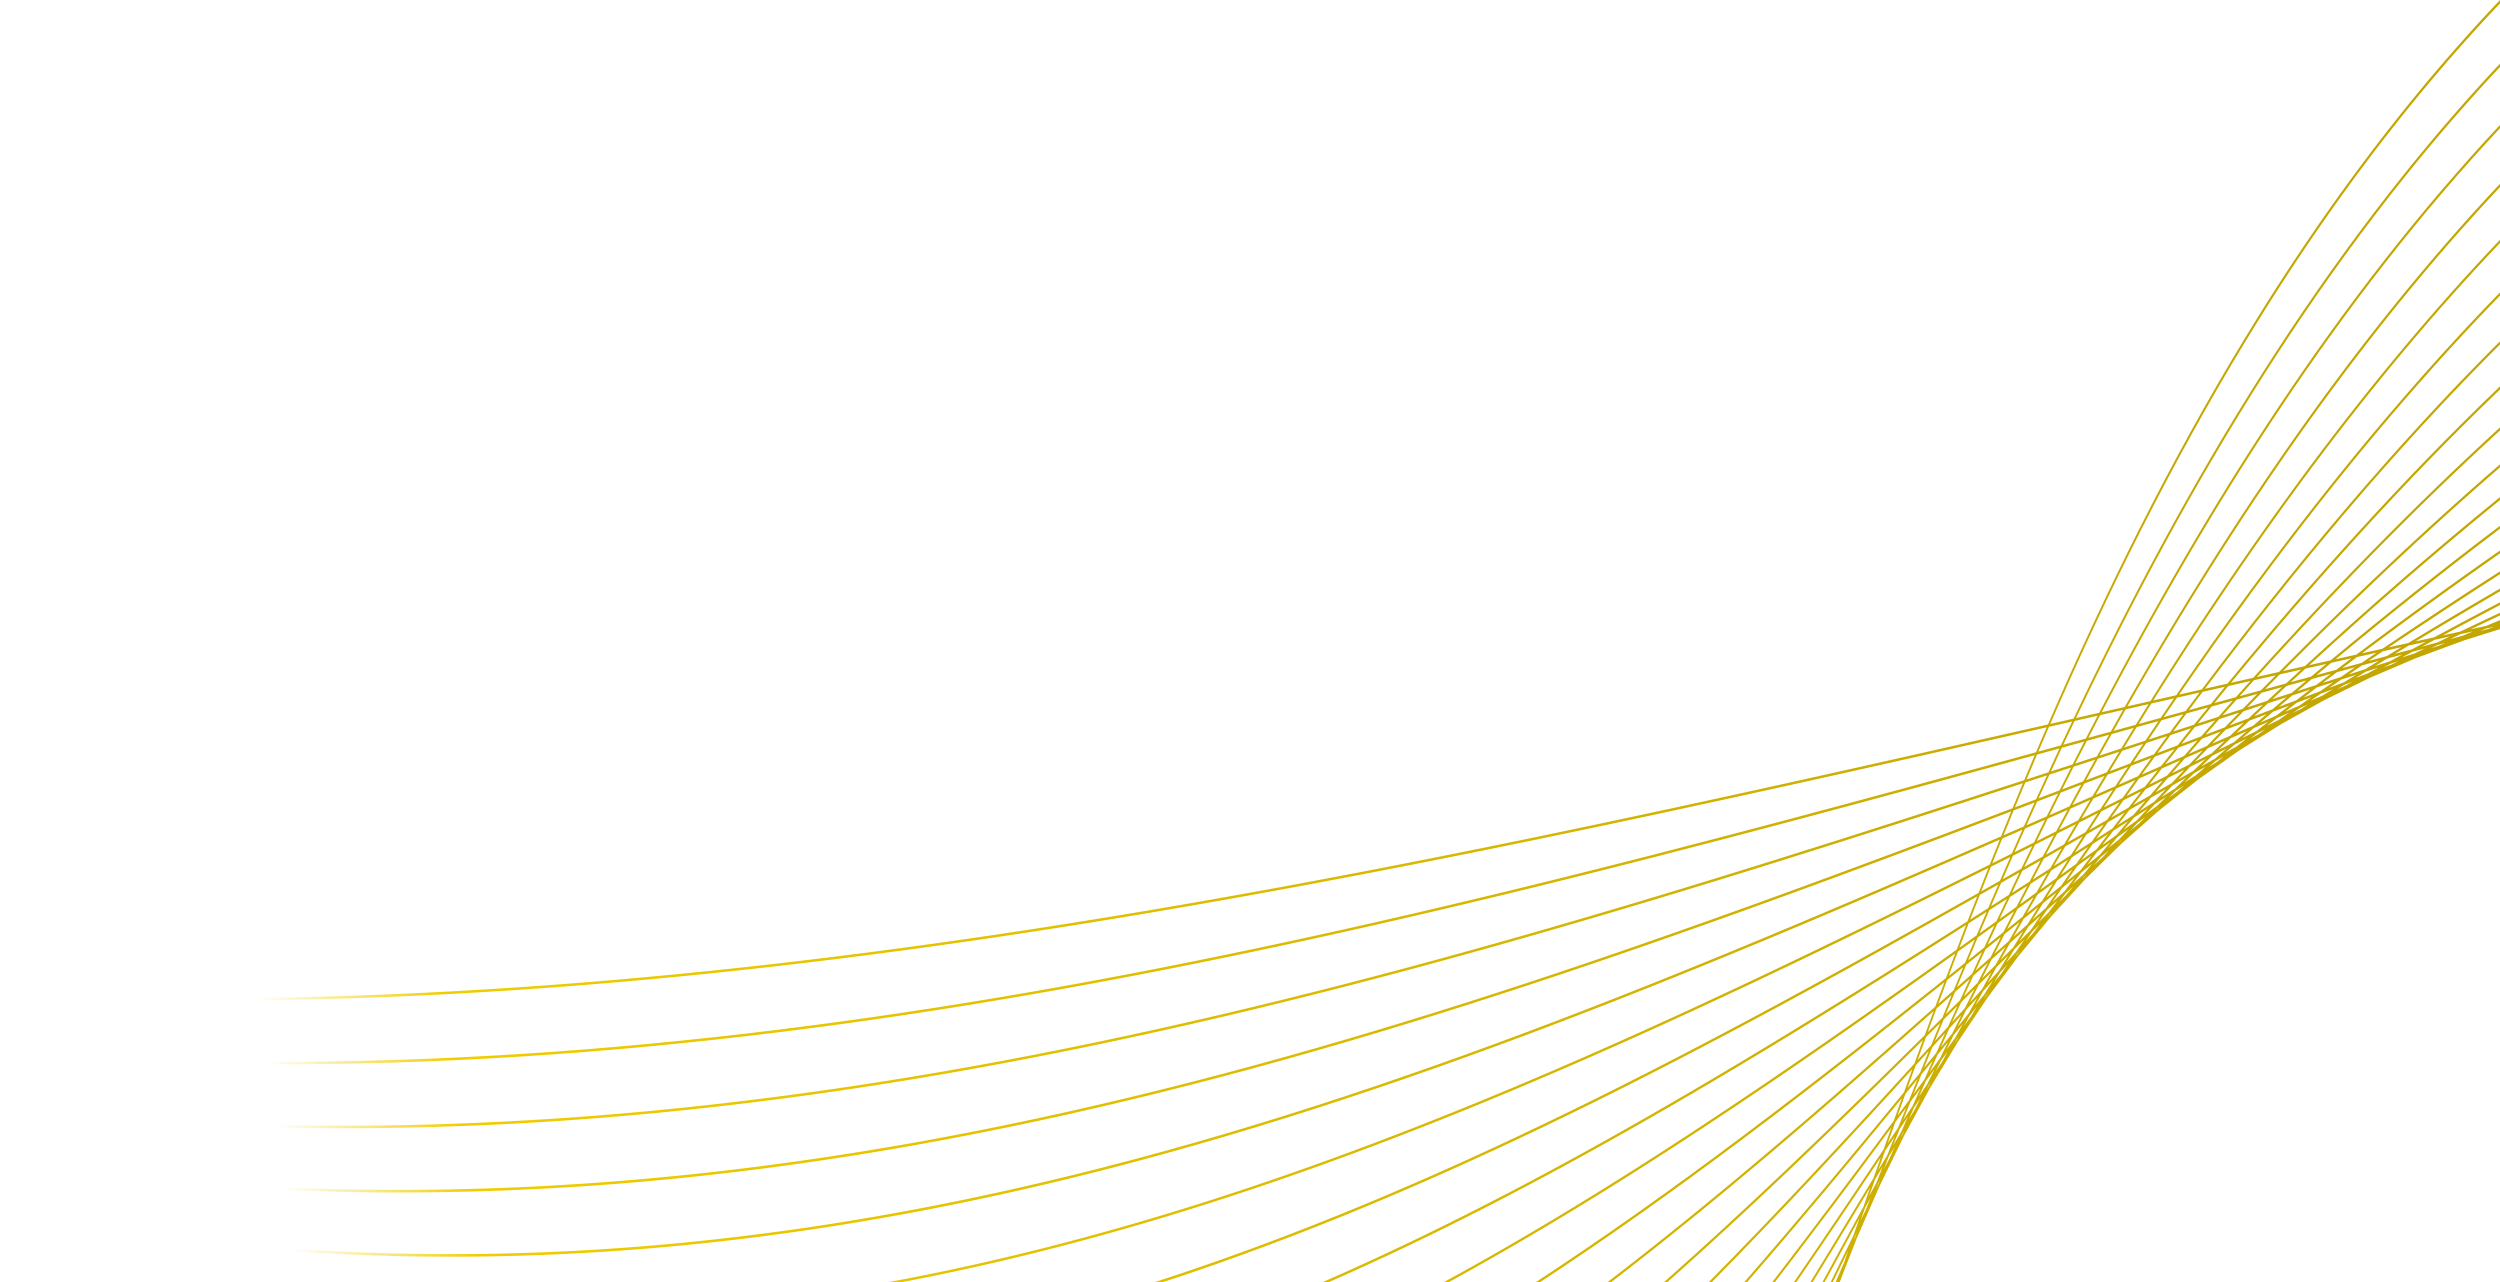 <svg width="5000" height="2565" viewBox="0 0 5000 2565" fill="none" xmlns="http://www.w3.org/2000/svg">
<mask id="mask0_237_28" style="mask-type:luminance" maskUnits="userSpaceOnUse" x="0" y="0" width="5000" height="2565">
<path d="M4973.01 1256.85L4960.15 1262.23L4976.13 1257.99L4988.52 1253.48L4973.01 1256.85ZM4875.35 1290.04C4870.85 1292.18 4866.34 1294.32 4861.84 1296.48C4867.36 1294.73 4872.87 1292.97 4878.38 1291.23L4891.27 1285.77L4875.35 1290.04ZM4921.02 1268.24L4900.27 1278.14C4908.53 1275.94 4916.79 1273.76 4925.05 1271.56C4932.07 1268.61 4939.12 1265.67 4946.16 1262.73L4921.02 1268.24ZM4780.73 1327.57L4767.2 1334.96L4783.23 1329C4787.79 1326.78 4792.36 1324.58 4796.94 1322.38L4780.73 1327.57ZM4824.81 1303.59C4817.85 1307.35 4810.89 1311.11 4803.95 1314.88C4812.26 1312.24 4820.58 1309.6 4828.9 1306.95C4835.83 1303.61 4842.75 1300.25 4849.69 1296.91L4824.81 1303.59ZM4869.23 1279.6L4844.08 1293.19C4854.2 1290.48 4864.32 1287.75 4874.46 1285.04C4882.96 1280.97 4891.49 1276.92 4900.01 1272.85C4889.75 1275.11 4879.49 1277.34 4869.23 1279.6ZM4646.34 1395.88L4646.03 1396.08L4647.04 1395.58L4646.34 1395.88ZM4688.85 1369.56C4684.16 1372.44 4679.48 1375.32 4674.81 1378.21L4691.58 1370.98L4705.29 1363.42L4688.85 1369.56ZM4731.56 1343.32L4710.95 1355.99L4735.32 1346.88C4742.33 1343.03 4749.37 1339.2 4756.39 1335.37L4731.56 1343.32ZM4774.41 1317.16C4766.09 1322.2 4757.77 1327.25 4749.48 1332.32L4779.72 1322.63C4788.05 1318.08 4796.36 1313.52 4804.7 1308.99C4794.59 1311.7 4784.5 1314.44 4774.41 1317.16ZM4817.35 1291.1L4789.95 1307.72C4801.26 1304.67 4812.57 1301.64 4823.87 1298.61C4833.24 1293.53 4842.62 1288.48 4852.01 1283.42C4840.45 1285.97 4828.9 1288.54 4817.35 1291.1ZM4558.85 1444.59L4557.65 1445.43L4560.46 1443.84L4560.89 1443.58L4558.85 1444.59ZM4599.99 1415.99L4586.05 1425.68L4602.33 1417.62C4607.02 1414.69 4611.75 1411.78 4616.46 1408.85L4599.99 1415.99ZM4641.18 1387.5C4634.3 1392.23 4627.42 1396.95 4620.57 1401.69C4628.78 1398.13 4636.99 1394.56 4645.2 1391C4652.04 1386.76 4658.85 1382.52 4665.69 1378.28L4641.18 1387.5ZM4682.52 1359.1L4658.27 1375.76C4668.09 1372.07 4677.9 1368.37 4687.73 1364.67C4696 1359.57 4704.29 1354.5 4712.57 1349.41L4682.52 1359.1ZM4724.08 1330.76C4715.04 1336.89 4705.98 1343.01 4696.97 1349.16C4708.14 1345.57 4719.32 1341.99 4730.49 1338.4C4739.61 1332.81 4748.71 1327.21 4757.85 1321.63L4724.08 1330.76ZM4765.61 1302.57C4756.03 1309.06 4746.47 1315.57 4736.89 1322.07L4773.4 1312.2C4783.21 1306.22 4793.06 1300.26 4802.9 1294.3C4790.47 1297.05 4778.04 1299.8 4765.61 1302.57ZM4474.62 1497.57L4472.66 1499.12L4475.24 1497.49L4477.11 1496.17L4474.62 1497.57ZM4514.15 1466.8C4509.42 1470.45 4504.7 1474.1 4499.99 1477.76L4516.72 1468.38L4530.79 1458.5C4525.24 1461.26 4519.7 1464.03 4514.15 1466.8ZM4553.74 1436.11L4533.78 1451.58C4541.7 1447.64 4549.64 1443.72 4557.56 1439.79C4564.43 1435 4571.32 1430.23 4578.19 1425.45C4570.03 1429 4561.89 1432.55 4553.74 1436.11ZM4593.69 1405.4C4585.7 1411.52 4577.69 1417.62 4569.74 1423.75C4579.41 1419.55 4589.1 1415.35 4598.77 1411.14C4606.82 1405.56 4614.84 1399.96 4622.9 1394.39L4593.69 1405.4ZM4633.49 1374.91C4624.76 1381.57 4616.08 1388.26 4607.36 1394.93C4618.23 1390.82 4629.11 1386.74 4639.99 1382.64C4648.96 1376.46 4657.95 1370.29 4666.93 1364.12L4633.49 1374.91ZM4673.77 1344.42C4664.36 1351.52 4654.94 1358.62 4645.57 1365.74L4681.37 1354.2C4690.96 1347.63 4700.57 1341.07 4710.19 1334.52C4698.05 1337.81 4685.92 1341.12 4673.77 1344.42ZM4713.95 1314.1C4704.13 1321.47 4694.37 1328.86 4684.58 1336.24L4723.01 1325.82C4733.05 1318.99 4743.11 1312.17 4753.16 1305.35L4713.95 1314.1ZM4393.44 1554.96L4390.81 1557.24L4394.7 1554.47L4396.77 1552.84L4393.44 1554.96ZM4431.26 1522.03C4426.59 1526.09 4421.95 1530.15 4417.29 1534.2L4433.68 1523.78C4438.43 1520.06 4443.19 1516.35 4447.94 1512.62L4431.26 1522.03ZM4469.51 1489.02C4462.87 1494.75 4456.21 1500.46 4449.58 1506.18L4473.16 1492.89C4479.83 1487.68 4486.45 1482.46 4493.13 1477.26L4469.51 1489.02ZM4507.55 1456.25C4499.83 1462.87 4492.18 1469.51 4484.48 1476.13L4512.77 1462.04C4520.68 1455.89 4528.63 1449.75 4536.56 1443.6L4507.55 1456.25ZM4546.17 1423.38C4537.6 1430.66 4529.04 1437.93 4520.51 1445.22L4552.43 1431.3C4561.17 1424.55 4569.93 1417.81 4578.7 1411.07L4546.17 1423.38ZM4584.67 1390.72C4575.55 1398.41 4566.48 1406.11 4557.41 1413.82L4592.41 1400.57L4620.39 1379.13C4608.48 1382.98 4596.58 1386.86 4584.67 1390.72ZM4623.53 1358.09C4613.97 1366.1 4604.42 1374.11 4594.89 1382.13L4632.27 1370.03C4642.08 1362.56 4651.94 1355.12 4661.8 1347.68L4623.53 1358.09ZM4662.46 1325.62C4652.53 1333.85 4642.63 1342.09 4632.75 1350.34C4646.04 1346.72 4659.33 1343.11 4672.62 1339.5C4682.73 1331.85 4692.82 1324.19 4702.97 1316.55L4662.46 1325.62ZM4315.02 1616.96L4311.73 1620.16L4315.92 1616.83L4319.11 1614.03L4315.02 1616.96ZM4351.63 1581.59L4337.69 1595.05C4343.04 1591.23 4348.42 1587.42 4353.77 1583.61C4358.48 1579.48 4363.14 1575.35 4367.87 1571.23L4351.63 1581.59ZM4388.01 1546.51C4381.57 1552.68 4375.18 1558.87 4368.76 1565.04L4391.8 1550.39L4411.63 1533.14L4388.01 1546.51ZM4424.82 1511.34C4417.28 1518.55 4409.73 1525.75 4402.21 1532.96L4429.69 1517.41C4437.45 1510.68 4445.23 1503.96 4453.02 1497.24L4424.82 1511.34ZM4461.62 1476.34C4453.32 1484.19 4445.04 1492.05 4436.78 1499.92L4468.02 1484.32L4493.47 1462.4L4461.62 1476.34ZM4498.69 1441.38C4489.88 1449.69 4481.07 1457.99 4472.27 1466.3L4506.14 1451.49C4515.24 1443.7 4524.41 1435.93 4533.56 1428.16L4498.69 1441.38ZM4535.94 1406.52C4526.65 1415.17 4517.36 1423.81 4508.12 1432.48C4520.34 1427.84 4532.57 1423.22 4544.79 1418.59C4554.25 1410.54 4563.67 1402.48 4573.16 1394.45L4535.94 1406.52ZM4573.24 1371.83C4563.69 1380.69 4554.17 1389.56 4544.65 1398.43L4583.36 1385.87C4593.22 1377.55 4603.14 1369.25 4613.05 1360.94L4573.24 1371.83ZM4610.95 1337.19C4601.02 1346.26 4591.08 1355.31 4581.22 1364.42L4622.28 1353.19C4632.39 1344.73 4642.48 1336.27 4652.62 1327.83L4610.95 1337.19ZM4240.19 1683.02L4236.76 1686.72L4241.06 1682.92L4244.32 1679.73L4240.19 1683.02ZM4274.92 1645.64C4270.27 1650.6 4265.63 1655.58 4261 1660.55L4277.35 1647.5L4291.23 1633.97L4274.92 1645.64ZM4309.91 1608.21L4291.07 1628.36L4313.29 1612.47C4319.79 1606.17 4326.31 1599.87 4332.84 1593.58L4309.91 1608.21ZM4345.04 1570.86C4337.65 1578.67 4330.26 1586.48 4322.92 1594.29L4349.97 1577.03C4357.46 1569.8 4364.94 1562.56 4372.44 1555.34L4345.04 1570.86ZM4380.23 1533.65L4356.27 1558.98L4386.41 1541.91C4394.69 1533.96 4403.02 1526.03 4411.33 1518.09C4400.97 1523.28 4390.58 1528.46 4380.23 1533.65ZM4415.75 1496.44C4407.15 1505.4 4398.54 1514.34 4389.99 1523.32L4423.29 1506.67C4432.03 1498.33 4440.75 1489.98 4449.52 1481.65L4415.75 1496.44ZM4451.22 1459.42C4442.33 1468.66 4433.5 1477.92 4424.63 1487.17L4460.17 1471.61C4469.36 1462.9 4478.59 1454.2 4487.83 1445.51L4451.22 1459.42ZM4487.21 1422.38C4477.9 1431.91 4468.6 1441.45 4459.36 1451.01L4497.27 1436.61C4506.78 1427.66 4516.31 1418.72 4525.87 1409.79L4487.21 1422.38ZM4523.1 1385.55C4513.6 1395.24 4504.17 1404.96 4494.71 1414.67L4534.57 1401.69C4544.35 1392.58 4554.15 1383.48 4563.96 1374.37L4523.1 1385.55ZM4559.46 1348.79C4549.69 1358.63 4539.92 1368.49 4530.2 1378.37L4571.93 1366.95C4581.97 1357.67 4592.06 1348.41 4602.16 1339.16L4559.46 1348.79ZM4168.35 1753.55L4164.27 1758.43L4169.09 1753.66L4173.01 1749.4L4168.35 1753.55ZM4201.4 1714.03L4188 1730.05L4203.4 1716.37C4208.08 1711.29 4212.8 1706.22 4217.5 1701.14L4201.4 1714.03ZM4234.82 1674.38C4228.68 1681.63 4222.54 1688.88 4216.43 1696.14C4223.7 1690.32 4231.01 1684.5 4238.3 1678.68C4244.56 1671.92 4250.78 1665.17 4257.05 1658.42L4234.82 1674.38ZM4268.15 1634.93C4261.11 1643.22 4254.12 1651.52 4247.11 1659.82L4273.09 1641.21C4280.42 1633.36 4287.77 1625.51 4295.12 1617.66L4268.15 1634.93ZM4301.98 1595.33C4294.2 1604.41 4286.42 1613.48 4278.7 1622.56L4308.15 1603.71C4316.12 1595.22 4324.08 1586.72 4332.07 1578.23L4301.98 1595.33ZM4335.67 1555.99C4327.47 1565.52 4319.33 1575.06 4311.15 1584.6L4343.34 1566.31C4351.81 1557.32 4360.31 1548.35 4368.81 1539.37L4335.67 1555.99ZM4369.82 1516.61C4361.21 1526.52 4352.6 1536.43 4344.03 1546.35C4355.55 1540.58 4367.06 1534.8 4378.59 1529.02C4387.47 1519.68 4396.38 1510.35 4405.3 1501.02L4369.82 1516.61ZM4403.99 1477.39C4395.09 1487.55 4386.22 1497.73 4377.36 1507.91L4414.19 1491.74C4423.35 1482.17 4432.52 1472.6 4441.69 1463.04L4403.99 1477.39ZM4438.48 1438.24C4429.32 1448.62 4420.17 1458.99 4411.04 1469.39L4449.71 1454.68C4459.17 1444.86 4468.72 1435.08 4478.25 1425.3L4438.48 1438.24ZM4473.12 1399.27C4463.72 1409.79 4454.33 1420.31 4444.99 1430.85L4485.75 1417.58C4495.39 1407.68 4504.98 1397.76 4514.65 1387.87L4473.12 1399.27ZM4507.95 1360.42C4498.4 1371.04 4488.87 1381.68 4479.35 1392.32L4521.71 1380.69C4531.58 1370.63 4541.54 1360.61 4551.49 1350.59L4507.95 1360.42ZM4099.44 1828.7C4098.04 1830.56 4096.66 1832.42 4095.26 1834.28L4100.04 1829.05L4104.42 1823.76L4099.44 1828.7ZM4131.19 1786.69C4126.82 1792.47 4122.44 1798.24 4118.08 1804.02L4133.13 1789.16C4137.61 1783.76 4142.05 1778.38 4146.53 1773L4131.19 1786.69ZM4162.78 1744.97C4156.88 1752.7 4151.05 1760.44 4145.18 1768.18L4166.34 1749.3C4172.41 1742.04 4178.49 1734.77 4184.57 1727.51L4162.78 1744.97ZM4194.75 1703.12C4187.93 1712.03 4181.11 1720.94 4174.32 1729.86L4199.44 1709.74C4206.48 1701.34 4213.55 1692.95 4220.63 1684.55L4194.75 1703.12ZM4226.74 1661.42C4219.29 1671.09 4211.86 1680.76 4204.44 1690.44L4232.92 1670L4255.98 1642.71L4226.74 1661.42ZM4258.96 1619.78C4251.09 1629.95 4243.21 1640.12 4235.36 1650.3L4266.32 1630.48C4274.51 1620.83 4282.77 1611.2 4291.02 1601.56L4258.96 1619.78ZM4291.39 1578.21C4283.11 1588.77 4274.83 1599.34 4266.59 1609.92L4300.21 1590.82C4308.71 1580.88 4317.19 1570.92 4325.72 1560.99L4291.39 1578.21ZM4323.93 1536.76C4315.42 1547.58 4306.93 1558.4 4298.45 1569.22L4333.98 1551.4C4342.82 1541.13 4351.74 1530.89 4360.65 1520.63L4323.93 1536.76ZM4356.84 1495.35C4347.99 1506.42 4339.14 1517.47 4330.38 1528.54L4368.18 1511.94C4377.24 1501.52 4386.26 1491.09 4395.35 1480.68L4356.84 1495.35ZM4389.73 1454.15C4380.77 1465.33 4371.87 1476.53 4362.95 1487.71L4402.4 1472.68C4411.7 1462.06 4421.07 1451.47 4430.42 1440.87L4389.73 1454.15ZM4423.15 1413C4413.92 1424.32 4404.65 1435.65 4395.49 1447.01L4436.94 1433.48C4446.41 1422.77 4455.88 1412.07 4465.41 1401.39L4423.15 1413ZM4456.5 1372.07C4447.17 1383.44 4437.93 1394.85 4428.64 1406.24L4471.64 1394.44C4481.29 1383.63 4490.97 1372.84 4500.66 1362.06L4456.5 1372.07ZM4034.15 1907.77L4030.01 1913.88L4034.55 1908.38L4038.84 1902.62L4034.15 1907.77ZM4064.06 1863.75C4059.74 1870.07 4055.4 1876.39 4051.11 1882.7L4066.03 1866.31L4079.17 1848.78L4064.06 1863.75ZM4094.07 1819.8L4077.16 1844.56L4097.22 1824.69C4103.15 1816.82 4109.12 1808.93 4115.08 1801.05L4094.07 1819.8ZM4124.35 1775.78C4117.76 1785.3 4111.17 1794.81 4104.64 1804.33C4112.76 1797.08 4120.93 1789.8 4129.08 1782.54C4135.83 1773.61 4142.57 1764.67 4149.33 1755.74L4124.35 1775.78ZM4154.63 1731.94C4147.56 1742.17 4140.5 1752.39 4133.43 1762.63L4160.71 1740.77C4168.13 1731.01 4175.6 1721.26 4183.06 1711.51L4154.63 1731.94ZM4185.33 1687.98C4177.72 1698.82 4170.09 1709.67 4162.54 1720.52L4192.75 1698.82C4200.57 1688.61 4208.34 1678.39 4216.19 1668.19L4185.33 1687.98ZM4215.92 1644.28C4208.06 1655.44 4200.28 1666.62 4192.46 1677.79L4224.82 1657.05C4233 1646.42 4241.23 1635.81 4249.47 1625.19L4215.92 1644.28ZM4247.06 1600.47C4238.85 1611.98 4230.64 1623.49 4222.49 1635.02L4257.1 1615.32C4265.56 1604.43 4274.02 1593.54 4282.53 1582.66L4247.06 1600.47ZM4278.12 1556.92C4269.73 1568.6 4261.42 1580.31 4253.08 1592L4289.59 1573.66C4298.29 1562.56 4307 1551.46 4315.74 1540.37L4278.12 1556.92ZM4309.64 1513.36C4301.02 1525.24 4292.39 1537.12 4283.83 1549.02L4322.19 1532.15C4331.1 1520.86 4340.07 1509.59 4349.05 1498.32L4309.64 1513.36ZM4341.22 1469.99C4332.43 1481.99 4323.69 1493.99 4314.95 1506.01L4355.15 1490.68C4364.22 1479.3 4373.29 1467.92 4382.4 1456.55L4341.22 1469.99ZM4373.14 1426.76C4364.18 1438.85 4355.25 1450.94 4346.36 1463.05L4388.09 1449.42C4397.36 1437.9 4406.73 1426.43 4416.09 1414.94L4373.14 1426.76ZM4405.28 1383.68C4396.15 1395.84 4387.05 1408 4377.99 1420.19L4421.58 1408.19C4430.95 1396.66 4440.29 1385.11 4449.71 1373.61L4405.28 1383.68ZM3972.01 1991.2L3967.68 1998.31L3972.42 1991.9L3976.88 1985.27L3972.01 1991.2ZM4000.07 1945.26C3996.01 1951.88 3992 1958.48 3987.95 1965.1L4001.9 1948.11C4006.2 1941.74 4010.52 1935.37 4014.84 1929L4000.07 1945.26ZM4028.61 1898.92C4023.18 1907.72 4017.73 1916.53 4012.34 1925.32L4031.82 1903.91C4037.43 1895.62 4043.01 1887.34 4048.64 1879.04L4028.61 1898.92ZM4057.02 1852.9C4050.81 1862.91 4044.66 1872.91 4038.49 1882.92L4061.8 1859.78C4068.28 1850.26 4074.81 1840.72 4081.32 1831.19L4057.02 1852.9ZM4085.89 1806.64C4079.09 1817.51 4072.29 1828.39 4065.53 1839.26L4091.9 1815.71C4098.96 1805.4 4106.02 1795.1 4113.13 1784.78L4085.89 1806.64ZM4114.73 1760.6C4107.54 1772.03 4100.39 1783.46 4093.22 1794.89L4122.21 1771.63C4129.69 1760.78 4137.19 1749.92 4144.7 1739.07L4117.3 1758.76L4114.73 1760.6ZM4143.9 1714.53C4136.38 1726.38 4128.87 1738.24 4121.38 1750.09L4152.56 1727.69C4160.39 1716.4 4168.29 1705.12 4176.19 1693.83L4155.11 1707.35L4143.9 1714.53ZM4173.2 1668.59C4165.4 1680.75 4157.63 1692.91 4149.89 1705.08L4153.71 1702.63L4183.32 1683.65C4191.39 1672.11 4199.45 1660.58 4207.54 1649.05L4190.26 1658.89L4173.2 1668.59ZM4202.72 1622.74C4194.72 1635.12 4186.76 1647.5 4178.81 1659.88L4188.99 1654.08L4213.97 1639.87C4222.31 1628.05 4230.74 1616.25 4239.16 1604.44L4221.36 1613.38L4202.72 1622.74ZM4232.51 1576.97C4224.27 1589.54 4216.05 1602.1 4207.89 1614.69L4220.24 1608.5L4245.18 1595.97C4253.66 1584.06 4262.08 1572.13 4270.6 1560.22L4246.49 1570.82L4232.51 1576.97ZM4262.42 1531.37C4254.05 1544.04 4245.77 1556.73 4237.47 1569.41L4245.49 1565.88L4276.31 1552.33C4285.01 1540.22 4293.78 1528.14 4302.55 1516.06L4262.83 1531.21L4262.42 1531.37ZM4292.76 1485.83C4284.18 1498.64 4275.57 1511.44 4267.07 1524.28L4307.87 1508.72C4316.7 1496.55 4325.5 1484.37 4334.38 1472.23L4292.76 1485.83ZM4323.1 1440.55C4314.45 1453.38 4305.89 1466.24 4297.28 1479.09L4339.51 1465.29C4348.51 1453.03 4357.56 1440.79 4366.62 1428.55L4323.1 1440.55ZM4354.03 1395.33C4345.15 1408.24 4336.24 1421.14 4327.46 1434.1L4371.47 1421.98C4380.6 1409.68 4389.75 1397.39 4398.94 1385.12L4354.03 1395.33ZM3912.89 2079.27L3908.51 2087.22L3913.19 2080.22L3917.79 2072.65L3912.89 2079.27ZM3939.55 2030.8L3927.95 2051.9L3941.2 2034.01C3945.3 2027.28 3949.37 2020.55 3953.48 2013.81L3939.55 2030.8ZM3966.25 1982.49C3961.07 1991.8 3955.91 2001.12 3950.76 2010.43L3969.52 1987.55L3985.65 1961.13L3966.25 1982.49ZM3993.15 1934.12C3987.24 1944.72 3981.35 1955.31 3975.47 1965.9L3997.63 1941.5C4003.85 1931.36 4010.12 1921.21 4016.37 1911.06L3996.8 1930.49L3993.15 1934.12ZM4020.23 1885.76C4013.75 1897.27 4007.27 1908.77 4000.84 1920.27L4026.26 1895.05C4032.96 1884.17 4039.66 1873.28 4046.39 1862.4L4037.5 1870.35L4020.23 1885.76ZM4047.41 1837.51C4040.62 1849.54 4033.85 1861.59 4027.08 1873.62L4035.66 1865.95L4054.75 1848.9C4061.9 1837.37 4069.14 1825.84 4076.34 1814.31L4047.41 1837.51ZM4074.94 1789.2C4067.75 1801.74 4060.55 1814.28 4053.44 1826.81L4076.16 1808.58L4083.67 1802.56C4091.08 1790.68 4098.46 1778.81 4105.91 1766.94L4074.94 1789.2ZM4102.44 1741.11C4095.09 1753.89 4087.81 1766.68 4080.5 1779.47L4112.57 1756.43C4120.28 1744.19 4128.05 1731.95 4135.81 1719.72L4102.44 1741.11ZM4130.44 1692.93C4122.79 1706.01 4115.14 1719.1 4107.58 1732.2L4141.8 1710.26C4149.7 1697.81 4157.6 1685.38 4165.55 1672.94L4130.44 1692.93ZM4158.37 1645.01C4150.61 1658.22 4142.95 1671.44 4135.24 1684.67L4171.16 1664.23C4179.26 1651.59 4187.4 1638.96 4195.55 1626.34L4158.37 1645.01ZM4186.84 1597.05C4178.86 1610.45 4170.88 1623.84 4162.97 1637.25L4200.73 1618.29C4208.99 1605.51 4217.3 1592.75 4225.63 1580L4186.84 1597.05ZM4215.32 1549.34C4207.22 1562.8 4199.2 1576.28 4191.17 1589.77L4230.59 1572.43C4239 1559.57 4247.43 1546.71 4255.89 1533.86L4215.32 1549.34ZM4244.25 1501.69C4235.97 1515.26 4227.72 1528.83 4219.52 1542.41L4260.54 1526.77C4269.12 1513.79 4277.77 1500.85 4286.43 1487.91L4266.14 1494.54L4244.25 1501.69ZM4273.3 1454.27C4264.9 1467.87 4256.56 1481.48 4248.24 1495.12L4265.38 1489.51L4290.95 1481.16C4299.63 1468.17 4308.29 1455.18 4317.02 1442.22L4273.3 1454.27ZM4302.72 1406.99C4294.18 1420.63 4285.69 1434.28 4277.24 1447.95L4321.33 1435.8C4330.17 1422.72 4339.14 1409.7 4348.09 1396.67L4302.72 1406.99ZM3857.24 2171.34L3853.2 2179.56L3857.28 2172.8L3861.86 2164.41L3857.24 2171.34ZM3882.22 2120.72C3878.51 2128.22 3874.78 2135.73 3871.1 2143.21L3883.94 2123.97L3895.53 2102.73L3882.22 2120.72ZM3907.16 2070.33C3902.33 2080.08 3897.53 2089.81 3892.71 2099.55L3910.31 2075.74C3915.45 2066.37 3920.63 2056.97 3925.81 2047.58L3916.14 2059.38L3907.16 2070.33ZM3932.49 2019.66C3926.87 2030.86 3921.25 2042.06 3915.68 2053.25L3937.02 2027.21C3942.87 2016.59 3948.68 2005.99 3954.56 1995.37L3932.49 2019.66ZM3957.72 1969.28C3951.66 1981.31 3945.68 1993.31 3939.65 2005.34L3954.14 1989.4L3963.78 1978.78C3970.17 1967.25 3976.6 1955.71 3983.03 1944.16L3957.72 1969.28ZM3983.4 1918.67C3976.93 1931.37 3970.47 1944.08 3964.06 1956.78L3990.73 1930.32C3997.48 1918.2 4004.25 1906.09 4011.05 1893.97L3983.4 1918.67ZM4009.06 1868.28C4002.34 1881.4 3995.68 1894.51 3989 1907.63L4017.9 1881.82C4024.94 1869.28 4032.01 1856.73 4039.09 1844.19L4009.06 1868.28ZM4035.08 1817.83C4028.11 1831.31 4021.15 1844.79 4014.23 1858.27L4045.11 1833.49C4052.42 1820.59 4059.77 1807.7 4067.14 1794.8L4035.08 1817.83ZM4061.22 1767.52C4054.04 1781.25 4046.9 1794.99 4039.78 1808.73L4072.7 1785.08C4080.18 1771.97 4087.67 1758.86 4095.19 1745.76L4061.22 1767.52ZM4087.64 1717.27C4080.29 1731.19 4072.96 1745.12 4065.67 1759.05C4077.18 1751.69 4088.73 1744.28 4100.26 1736.89C4107.95 1723.54 4115.74 1710.21 4123.51 1696.86L4087.64 1717.27ZM4114.29 1667.13C4106.75 1681.21 4099.24 1695.3 4091.77 1709.4L4128.32 1688.61C4136.13 1675.18 4143.91 1661.74 4151.78 1648.32L4114.29 1667.13ZM4141.13 1617.15C4133.48 1631.32 4125.88 1645.5 4118.29 1659.68L4156.32 1640.59C4164.32 1626.99 4172.43 1613.42 4180.51 1599.84L4141.13 1617.15ZM4168.37 1567.25C4160.52 1581.53 4152.67 1595.8 4144.91 1610.11L4184.85 1592.55C4192.95 1578.93 4201.01 1565.29 4209.18 1551.68L4168.37 1567.25ZM4195.68 1517.56C4187.77 1531.87 4179.93 1546.2 4172.06 1560.52L4213.38 1544.76C4221.65 1531.03 4230 1517.32 4238.36 1503.62L4195.68 1517.56ZM4223.53 1467.99C4215.4 1482.36 4207.23 1496.72 4199.21 1511.14L4242.35 1497.04C4250.72 1483.3 4259.09 1469.57 4267.54 1455.86L4249.79 1460.75L4223.53 1467.99ZM4251.35 1418.68C4243.18 1433.02 4235.14 1447.42 4227.03 1461.79L4249.15 1455.69L4271.47 1449.54C4279.98 1435.76 4288.56 1422 4297.15 1408.26L4251.35 1418.68ZM3804.95 2267.56L3801.09 2276.32L3805.14 2268.85L3809.29 2260.33L3804.95 2267.56ZM3828.11 2214.99C3824.61 2222.87 3821.15 2230.73 3817.68 2238.6L3829.81 2218.43L3840.9 2195.82L3838.35 2199.65L3828.11 2214.99ZM3851.51 2162.24C3846.95 2172.51 3842.39 2182.77 3837.85 2193.03L3854.53 2168.03C3859.38 2158.18 3864.24 2148.32 3869.11 2138.45L3851.51 2162.24ZM3875 2109.57C3869.74 2121.3 3864.5 2133.02 3859.28 2144.73L3874.38 2124.32L3879.59 2117.28L3896.21 2083.7L3875 2109.57ZM3898.65 2056.9C3892.98 2069.53 3887.31 2082.15 3881.65 2094.76L3904.56 2066.81C3910.6 2054.67 3916.69 2042.5 3922.78 2030.34L3898.65 2056.9ZM3922.53 2004.2C3916.46 2017.53 3910.39 2030.86 3904.37 2044.18L3929.95 2016.02C3936.31 2003.32 3942.64 1990.62 3949.02 1977.91C3940.2 1986.67 3931.34 1995.47 3922.53 2004.2ZM3946.52 1951.57C3940.23 1965.34 3933.96 1979.1 3927.71 1992.86L3955.24 1965.53C3961.9 1952.31 3968.65 1939.07 3975.38 1925.83L3946.52 1951.57ZM3970.86 1898.87C3964.27 1913.06 3957.66 1927.24 3951.16 1941.42L3980.98 1914.78C3987.84 1901.29 3994.64 1887.81 4001.54 1874.31L3970.86 1898.87ZM3995.21 1846.42C3988.51 1860.79 3981.86 1875.17 3975.19 1889.55L4006.7 1864.31C4013.78 1850.49 4020.93 1836.67 4028.08 1822.85L3995.21 1846.42ZM4020.03 1793.86C4013.07 1808.51 4006.09 1823.16 3999.21 1837.82L4032.77 1813.76C4040.01 1799.77 4047.23 1785.78 4054.53 1771.8L4020.03 1793.86ZM4044.8 1741.59C4037.76 1756.32 4030.83 1771.06 4023.85 1785.8C4035.56 1778.31 4047.26 1770.84 4058.98 1763.34C4066.38 1749.18 4073.83 1735.02 4081.3 1720.87L4044.8 1741.59ZM4070.17 1689.24C4062.91 1704.15 4055.65 1719.05 4048.49 1733.98L4085.44 1713C4092.97 1698.72 4100.55 1684.46 4108.16 1670.2L4070.17 1689.24ZM4095.49 1637.18C4088.16 1652.12 4080.92 1667.09 4073.65 1682.05L4112.16 1662.75C4119.83 1648.4 4127.53 1634.06 4135.26 1619.73L4095.49 1637.18ZM4121.35 1585.15C4113.84 1600.19 4106.33 1615.23 4098.92 1630.3L4139.04 1612.68C4146.85 1598.25 4154.73 1583.84 4162.63 1569.43L4121.35 1585.15ZM4147.3 1533.37C4139.68 1548.43 4132.15 1563.5 4124.61 1578.59L4166.33 1562.7C4174.25 1548.25 4182.17 1533.81 4190.15 1519.37L4147.3 1533.37ZM4173.68 1481.73C4165.93 1496.82 4158.19 1511.92 4150.53 1527.04L4193.69 1512.95C4201.75 1498.43 4209.93 1483.96 4218.1 1469.49L4173.68 1481.73ZM4200.3 1430.3C4192.42 1445.39 4184.59 1460.5 4176.8 1475.63L4221.6 1463.28C4229.76 1448.81 4237.88 1434.32 4246.08 1419.87L4202.73 1429.74L4200.3 1430.3ZM3755.95 2367.97L3752.24 2377.41L3756.08 2369.52L3760.13 2360.25L3755.95 2367.97ZM3777.37 2313.38L3767.76 2337.87L3778.91 2317.28C3782.4 2309.31 3785.93 2301.3 3789.45 2293.31L3777.37 2313.38ZM3799.1 2258.44C3794.82 2269.22 3790.53 2280.01 3786.29 2290.76L3798.41 2270.62L3802.18 2264.35C3806.7 2254.08 3811.2 2243.82 3815.73 2233.53L3799.1 2258.44ZM3820.77 2203.8C3815.92 2215.99 3811.13 2228.14 3806.3 2240.31L3825.36 2211.74C3830.57 2199.97 3835.81 2188.17 3841.05 2176.38L3820.77 2203.8ZM3842.86 2148.76C3837.53 2162.02 3832.17 2175.29 3826.89 2188.52L3848.82 2158.87C3854.45 2146.22 3860.05 2133.58 3865.71 2120.91L3842.86 2148.76ZM3864.89 2094.01C3859.26 2107.91 3853.71 2121.79 3848.12 2135.67C3856.18 2125.86 3864.28 2115.95 3872.36 2106.11C3878.32 2092.77 3884.34 2079.41 3890.35 2066.05C3881.85 2075.39 3873.37 2084.69 3864.89 2094.01ZM3887.34 2039.03C3881.42 2053.48 3875.5 2067.93 3869.65 2082.37L3896.06 2053.32C3902.29 2039.5 3908.54 2025.66 3914.84 2011.81C3905.66 2020.91 3896.5 2029.96 3887.34 2039.03ZM3909.78 1984.31C3903.68 1999.09 3897.64 2013.86 3891.59 2028.62C3901.06 2019.25 3910.51 2009.91 3919.99 2000.51C3926.44 1986.32 3932.92 1972.12 3939.41 1957.92L3909.78 1984.31ZM3932.6 1929.5C3926.3 1944.58 3920.01 1959.66 3913.77 1974.72L3944.05 1947.76C3950.68 1933.27 3957.39 1918.77 3964.1 1904.29C3953.6 1912.7 3943.09 1921.12 3932.6 1929.5ZM3955.53 1874.85C3949.07 1890.15 3942.65 1905.43 3936.25 1920.71L3968.43 1894.96C3975.22 1880.3 3982 1865.64 3988.84 1850.98C3977.73 1858.95 3966.62 1866.92 3955.53 1874.85ZM3978.76 1820.25C3972.16 1835.7 3965.59 1851.16 3959.04 1866.62C3970.29 1858.56 3981.56 1850.48 3992.82 1842.4C3999.78 1827.52 4006.85 1812.66 4013.89 1797.78C4002.19 1805.27 3990.46 1812.79 3978.76 1820.25ZM4002.26 1765.74C3995.49 1781.33 3988.74 1796.93 3982.05 1812.54C3993.92 1804.96 4005.82 1797.33 4017.71 1789.73C4024.78 1774.79 4031.81 1759.85 4038.93 1744.92C4026.71 1751.86 4014.47 1758.82 4002.26 1765.74ZM4025.96 1711.38C4019.09 1727.05 4012.26 1742.73 4005.45 1758.42C4017.79 1751.42 4030.17 1744.38 4042.54 1737.36C4049.77 1722.26 4057.13 1707.18 4064.46 1692.1C4051.63 1698.53 4038.79 1704.97 4025.96 1711.38ZM4050.04 1657.13C4043 1672.89 4035.94 1688.65 4028.99 1704.43C4041.96 1697.94 4054.96 1691.41 4067.95 1684.91C4075.27 1669.82 4082.53 1654.71 4089.92 1639.63C4076.63 1645.46 4063.33 1651.31 4050.04 1657.13ZM4074.26 1603.08C4067.14 1618.85 4060.1 1634.64 4053.04 1650.43L4093.34 1632.75C4100.81 1617.54 4108.4 1602.37 4115.98 1587.2L4074.26 1603.08ZM4099.01 1549.12C4091.68 1564.96 4084.34 1580.79 4077.13 1596.67L4119.23 1580.64C4126.81 1565.44 4134.36 1550.26 4142 1535.09L4099.01 1549.12ZM4123.77 1495.47C4116.41 1511.27 4109.16 1527.1 4101.87 1542.92L4145.24 1528.77C4152.95 1513.54 4160.75 1498.34 4168.54 1483.14L4123.77 1495.47ZM4149.21 1441.92C4141.64 1457.77 4134 1473.58 4126.55 1489.47L4171.66 1477.05C4179.48 1461.83 4187.32 1446.63 4195.23 1431.45L4149.21 1441.92ZM4121.65 1490.82C4129.12 1474.85 4136.76 1458.94 4144.37 1443.03L4098.04 1453.57C4090.87 1470.09 4083.75 1486.63 4076.68 1503.19L4121.65 1490.82ZM4096.84 1544.56C4104.18 1528.64 4111.48 1512.71 4118.88 1496.82L4074.12 1509.13C4067.08 1525.67 4060.1 1542.23 4053.16 1558.8L4096.84 1544.56ZM4072.04 1598.61C4079.28 1582.63 4086.63 1566.7 4093.98 1550.77L4050.62 1564.89C4043.7 1581.45 4036.79 1598 4029.97 1614.58C4043.99 1609.26 4058 1603.94 4072.04 1598.61ZM4047.79 1652.73C4054.9 1636.82 4061.99 1620.91 4069.17 1605.02C4055.22 1610.32 4041.28 1615.6 4027.34 1620.89C4020.55 1637.41 4013.86 1653.95 4007.16 1670.49C4020.71 1664.58 4034.25 1658.67 4047.79 1652.73ZM4023.64 1707.1C4030.64 1691.19 4037.7 1675.31 4044.79 1659.42C4031.36 1665.31 4017.96 1671.16 4004.54 1677.02C3997.85 1693.54 3991.16 1710.06 3984.57 1726.6C3997.59 1720.1 4010.61 1713.61 4023.64 1707.1ZM3999.9 1761.56C4006.77 1745.72 4013.67 1729.88 4020.62 1714.06C4007.68 1720.52 3994.76 1726.96 3981.82 1733.41C3975.3 1749.84 3968.88 1766.29 3962.43 1782.74C3974.92 1775.68 3987.4 1768.63 3999.9 1761.56ZM3976.35 1816.18C3983.1 1800.4 3989.88 1784.64 3996.7 1768.88C3984.35 1775.88 3972.01 1782.84 3959.66 1789.82C3953.22 1806.23 3946.76 1822.64 3940.41 1839.06C3952.38 1831.44 3964.35 1823.83 3976.35 1816.18ZM3953.07 1870.89C3959.69 1855.22 3966.38 1839.55 3973.07 1823.87C3961.2 1831.45 3949.35 1838.99 3937.48 1846.53C3931.23 1862.78 3925.1 1879.04 3918.9 1895.3C3930.28 1887.17 3941.67 1879.06 3953.07 1870.89ZM3930.07 1925.66C3936.55 1910.15 3943.02 1894.64 3949.56 1879.14C3938.33 1887.17 3927.12 1895.15 3915.91 1903.15C3909.72 1919.35 3903.5 1935.55 3897.4 1951.74C3908.29 1943.06 3919.18 1934.37 3930.07 1925.66ZM3907.23 1980.56C3913.57 1965.2 3919.99 1949.82 3926.42 1934.45C3915.69 1943.02 3904.98 1951.56 3894.28 1960.08C3888.31 1976.04 3882.42 1991.98 3876.49 2007.93C3886.72 1998.83 3896.99 1989.68 3907.23 1980.56ZM3884.71 2035.43C3890.89 2020.33 3897.02 2005.25 3903.24 1990.15C3893.21 1999.08 3883.16 2008.01 3873.15 2016.91C3867.27 2032.7 3861.37 2048.49 3855.57 2064.27L3884.71 2035.43ZM3862.22 2090.51C3868.25 2075.64 3874.36 2060.73 3880.46 2045.84C3870.99 2055.21 3861.5 2064.61 3852.04 2073.97C3846.41 2089.37 3840.82 2104.75 3835.22 2120.15L3862.22 2090.51ZM3840.14 2145.38C3845.94 2130.95 3851.71 2116.52 3857.54 2102.08L3831.32 2130.86C3825.83 2145.94 3820.35 2161.01 3814.92 2176.06C3823.32 2165.85 3831.72 2155.64 3840.14 2145.38ZM3818 2200.54C3823.58 2186.53 3829.24 2172.5 3834.89 2158.46C3826.81 2168.3 3818.76 2178.1 3810.7 2187.89C3805.49 2202.4 3800.31 2216.9 3795.13 2231.39C3802.75 2221.12 3810.37 2210.85 3818 2200.54ZM3796.29 2255.3L3812.02 2215.62C3804.76 2225.43 3797.53 2235.15 3790.3 2244.9C3785.35 2258.75 3780.42 2272.58 3775.53 2286.4L3796.29 2255.3ZM3774.52 2310.32C3779.36 2298.04 3784.23 2285.74 3789.1 2273.43L3770.04 2301.93C3765.55 2314.67 3761.05 2327.42 3756.57 2340.15L3774.52 2310.32ZM3753.04 2365.04C3757.26 2354.28 3761.49 2343.51 3765.72 2332.74L3749.93 2358.98C3746 2370.17 3742.08 2381.33 3738.18 2392.49L3753.04 2365.04ZM3731.55 2419.95C3734.78 2411.67 3737.98 2403.43 3741.23 2395.13L3730.06 2415.76L3721.13 2441.38L3727.55 2428.16L3731.55 2419.95ZM3710.22 2474.66L3714.13 2464.63L3710.2 2472.72L3706.72 2482.69L3710.22 2474.66ZM224.01 2565H196.624C131.689 2552.5 66.14 2538.33 0 2522.56V2517.23C75.434 2535.23 150.136 2551.25 224.01 2565ZM0 1986.85C1392.22 2054.22 2739.63 1757.37 4095.87 1448.87C4326.04 918.664 4610.1 409.944 5000 0.018V6.781C4612.53 414.845 4329.76 920.571 4100.52 1447.81L4147.14 1437.19C4373.41 962.254 4644.36 505.562 5000 127.186V133.883C4646.76 510.319 4377.21 964.077 4151.99 1436.09L4198.34 1425.54C4418.95 1003.07 4676.06 595.842 5000 249.797V256.373C4678.45 600.418 4422.85 1004.79 4203.41 1424.39L4249.46 1413.91C4462.71 1041.02 4705.4 680.757 5000 367.523V374.157C4707.81 685.285 4466.73 1042.68 4254.8 1412.69L4300.92 1402.2C4505.18 1075.94 4732.8 759.993 5000 479.52V485.919C4735.18 764.255 4509.32 1077.47 4306.49 1400.93L4352.32 1390.52C4546.19 1107.65 4758.26 833.069 5000 584.771V591.201C4760.71 837.273 4550.51 1109.09 4358.25 1389.16L4403.67 1378.85C4585.91 1136.03 4782.07 899.762 5000 682.57V688.893C4784.58 903.807 4590.46 1137.36 4410.01 1377.41L4454.98 1367.22C4624.49 1161.11 4804.4 960.081 5000 772.64V778.932C4807.04 964.024 4629.33 1162.33 4461.82 1365.66L4506.51 1355.54C4662.28 1182.9 4825.65 1014.13 5000 854.78V860.833C4828.36 1017.82 4667.38 1183.96 4513.8 1353.9L4558.11 1343.89C4699.32 1201.45 4845.93 1061.88 5000 928.665V934.658C4848.82 1065.45 4704.84 1202.36 4566.09 1342.08L4609.69 1332.27C4735.69 1216.82 4865.39 1103.42 5000 994.19V1000.12C4868.52 1106.87 4741.72 1217.57 4618.48 1330.29L4661.26 1320.69C4771.53 1229.14 4884.22 1139.03 5000 1051.53V1057.36C4887.66 1142.3 4778.23 1229.7 4671.1 1318.47C4685.01 1315.35 4698.93 1312.25 4712.85 1309.14C4806.94 1238.58 4902.56 1168.97 5000 1100.91V1106.65C4906.37 1172.07 4814.44 1238.92 4723.91 1306.67C4737.47 1303.65 4751.02 1300.62 4764.58 1297.6C4842.13 1245.27 4920.56 1193.52 5000 1142.64V1148.29C4924.86 1196.43 4850.62 1245.34 4777.17 1294.79C4790.24 1291.89 4803.31 1289.01 4816.38 1286.11C4877.12 1249.4 4938.31 1213.02 5000 1177.08V1182.59C4943.21 1215.69 4886.84 1249.15 4830.85 1282.9C4843.34 1280.14 4855.83 1277.36 4868.33 1274.61C4912.02 1251.1 4955.91 1227.74 5000 1204.57V1210C4961.67 1230.15 4923.5 1250.44 4885.47 1270.84C4897.03 1268.3 4908.6 1265.77 4920.17 1263.23C4946.72 1250.59 4973.33 1238.02 5000 1225.49V1230.85C4980.36 1240.07 4960.76 1249.33 4941.19 1258.61L4972.19 1251.83C4981.45 1247.96 4990.72 1244.11 5000 1240.25V1245.6L4999.02 1246.01L5000 1245.79V1258.25C4976.06 1265.73 4952.13 1273.24 4928.23 1280.77C4896.11 1292.54 4864.02 1304.36 4831.98 1316.22C4801.14 1329.32 4770.38 1342.46 4739.66 1355.64C4709.12 1370.53 4678.63 1385.46 4648.22 1400.44C4619.33 1416.46 4590.53 1432.53 4561.78 1448.61C4533.33 1466.44 4504.96 1484.3 4476.67 1502.18C4449.81 1521.1 4423.04 1540.05 4396.34 1559.02C4370.06 1579.74 4343.86 1600.49 4317.76 1621.23C4292.66 1643.3 4267.67 1665.37 4242.76 1687.45C4218.8 1710.9 4194.95 1734.36 4171.18 1757.8C4148.09 1782.92 4125.1 1808.02 4102.2 1833.09C4080.35 1859.48 4058.6 1885.84 4036.95 1912.14C4016.14 1940.02 3995.46 1967.85 3974.85 1995.62C3955.09 2025.01 3935.41 2054.35 3915.84 2083.61C3897.11 2114.56 3878.47 2145.43 3859.93 2176.2C3842.49 2208.23 3825.18 2240.15 3807.93 2271.97C3791.49 2305.62 3775.17 2339.15 3758.92 2372.55C3743.61 2407.58 3728.39 2442.47 3713.27 2477.21C3701.84 2506.57 3690.46 2535.84 3679.13 2565H3670.87L3687.51 2526.8L3696.45 2500.98C3686.02 2522.41 3675.64 2543.72 3665.26 2565H3660.93C3676.3 2533.49 3691.7 2501.88 3707.18 2470.06C3711.08 2458.81 3715.04 2447.51 3718.98 2436.23C3695.53 2479.49 3672.2 2522.39 3648.93 2564.99H3644.45C3671.87 2514.78 3699.4 2464.07 3727.09 2412.96C3731.54 2400.22 3735.94 2387.54 3740.41 2374.79C3701.74 2438.97 3663.34 2502.38 3625.04 2564.99H3620.34C3662.37 2496.31 3704.53 2426.58 3747.02 2356.03C3751.89 2342.18 3756.79 2328.29 3761.7 2314.41C3704.88 2399.36 3648.53 2483.02 3592.3 2564.99H3587.34C3647.02 2478.06 3706.82 2389.16 3767.17 2298.88C3772.31 2284.33 3777.45 2269.79 3782.63 2255.22C3704.29 2360.82 3626.71 2464.44 3549.16 2564.99H3543.89C3624.79 2460.19 3705.7 2351.98 3787.47 2241.71C3792.84 2226.64 3798.25 2211.54 3803.66 2196.45C3699.63 2322.9 3596.75 2446.5 3493.62 2564.99H3487.87C3594.31 2442.83 3700.48 2315.25 3807.9 2184.6C3813.46 2169.13 3819.05 2153.65 3824.68 2138.15C3689.95 2285.82 3556.85 2429.38 3422.96 2564.99H3416.76C3554.02 2426.17 3690.42 2278.93 3828.58 2127.44C3834.31 2111.67 3840.05 2095.89 3845.82 2080.1C3674.29 2249.46 3505.01 2413.36 3333.97 2564.99H3327.1C3501.63 2410.57 3674.3 2243.33 3849.34 2070.44C3855.24 2054.37 3861.2 2038.29 3867.17 2022.21C3651.11 2214.11 3438.07 2398.78 3221.61 2564.99H3214C3434.18 2396.35 3650.75 2208.48 3870.51 2013.23C3876.53 1997.03 3882.53 1980.82 3888.58 1964.62C3618.16 2180.22 3351.74 2386.4 3079.22 2564.99H3070.46C3347.05 2384.34 3617.28 2175.14 3891.68 1956.3C3897.84 1939.9 3904.11 1923.51 3910.37 1907.1C3572.35 2148.35 3239.57 2377.38 2896.34 2564.99H2886.3C3234.08 2375.75 3570.99 2143.67 3913.36 1899.24C3919.62 1882.8 3925.83 1866.37 3932.14 1849.94C3508.08 2119.88 3090.92 2374.19 2656.09 2564.99H2643.57C3083.87 2373.1 3505.86 2115.75 3934.99 1842.51C3941.39 1825.92 3947.93 1809.34 3954.44 1792.77C3414.81 2097.75 2884.38 2382.2 2323.6 2565H2306.97C2874.85 2382.07 3411.27 2094.31 3957.21 1785.69C3963.7 1769.12 3970.12 1752.54 3976.69 1735.97C3261.7 2092.63 2559.86 2420.68 1800.29 2565H1772.8C2543.94 2423.26 3254.84 2090.69 3979.43 1729.16C3986.06 1712.49 3992.81 1695.85 3999.55 1679.2C2732.42 2233.07 1498.29 2717.62 0 2425.75V2420.43C1499.34 2712.63 2734.1 2227.06 4002.18 1672.67C4008.91 1656.03 4015.61 1639.38 4022.41 1622.76C2731.18 2112.74 1466.53 2549.29 0 2324.09V2318.79C1467.52 2544.24 2732.87 2106.87 4025.04 1616.45C4031.9 1599.76 4038.86 1583.11 4045.83 1566.46C2731.86 1994.22 1438.26 2383.22 0 2217.52V2212.29C1439.16 2378.17 2733.5 1988.47 4048.36 1560.36C4055.33 1543.7 4062.3 1527.06 4069.36 1510.44C2734.08 1877.62 1413.22 2219.9 0 2106.74V2101.51C1414.09 2214.79 2735.74 1871.96 4071.92 1504.5C4079.01 1487.85 4086.19 1471.24 4093.39 1454.63C2738.02 1762.93 1391.41 2059.3 0 1991.98V1986.85Z" fill="white"/>
</mask>
<g mask="url(#mask0_237_28)">
<path d="M5000 0.018H0V2717.62H5000V0.018Z" fill="url(#paint0_linear_237_28)"/>
</g>
<defs>
<linearGradient id="paint0_linear_237_28" x1="464.937" y1="1647.38" x2="4443.92" y2="1083.19" gradientUnits="userSpaceOnUse">
<stop stop-color="#F5D100" stop-opacity="0"/>
<stop offset="0.092" stop-color="#F0CD00"/>
<stop offset="1" stop-color="#C3A600"/>
</linearGradient>
</defs>
</svg>
